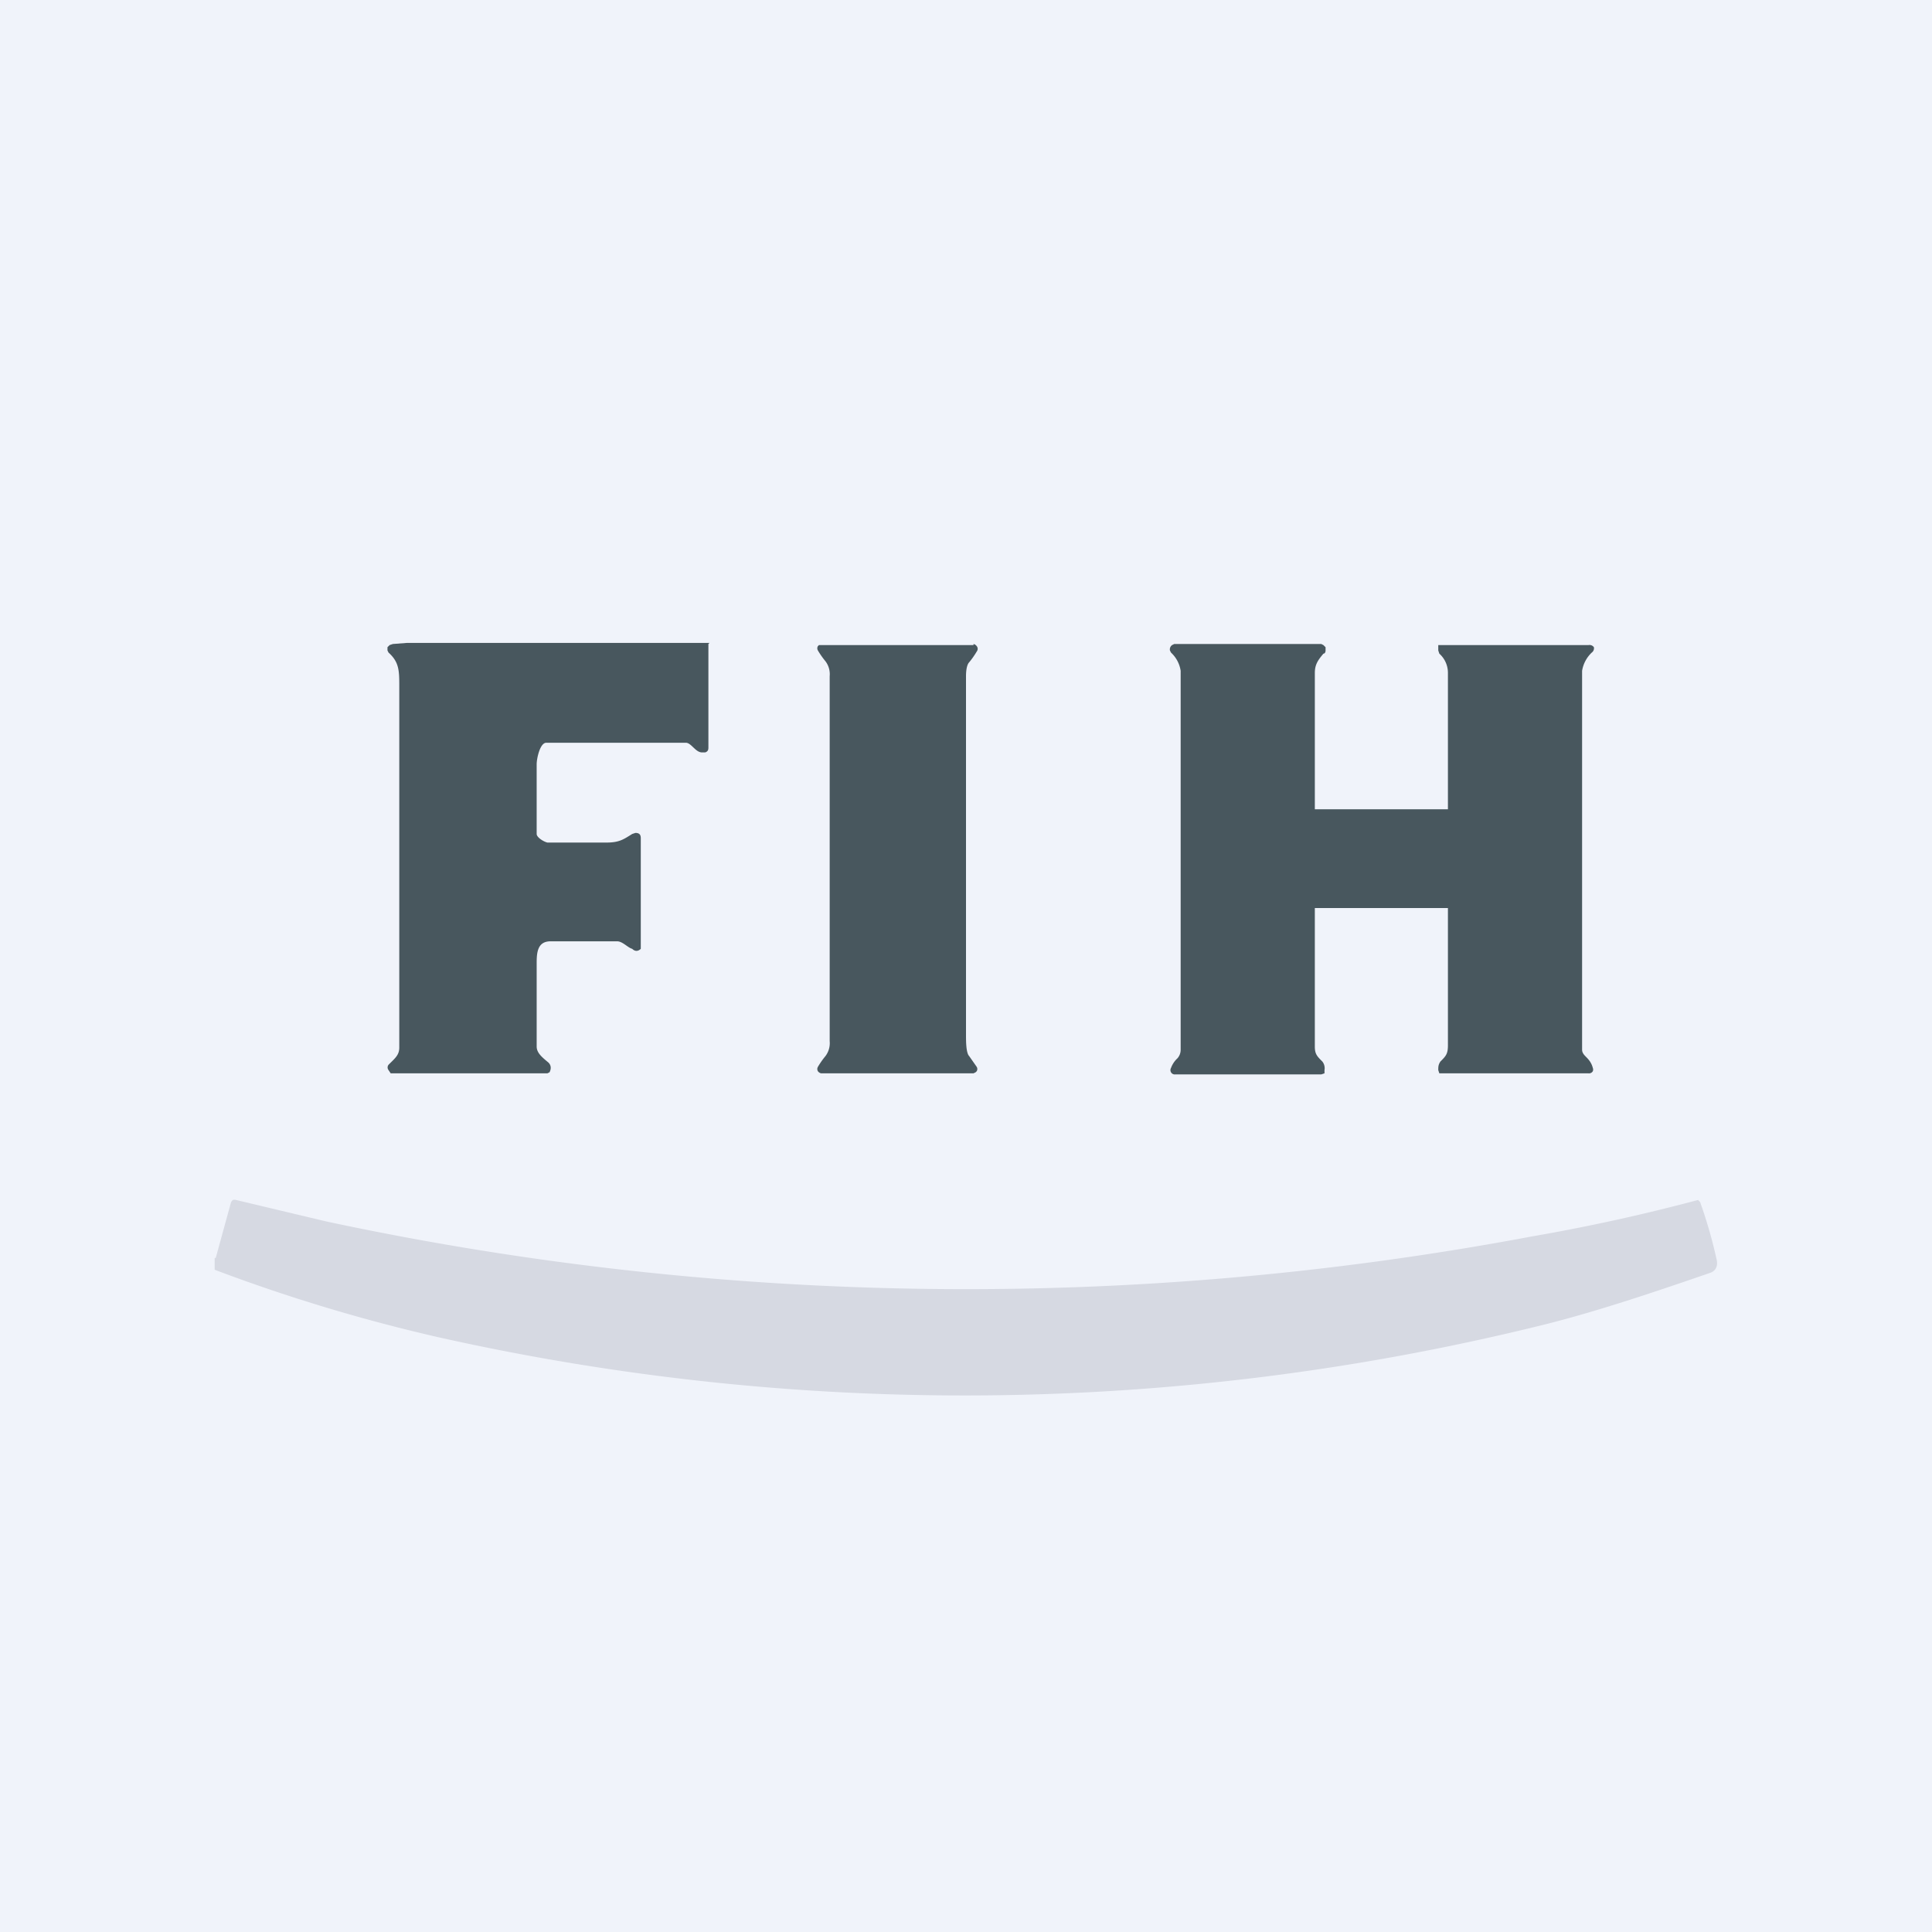 <!-- by TradingView --><svg width="18" height="18" viewBox="0 0 18 18" xmlns="http://www.w3.org/2000/svg"><path fill="#F0F3FA" d="M0 0h18v18H0z"/><path d="M6.6 6v.96c0 .02 0 .04-.03.05h-.03c-.06 0-.1-.09-.15-.09h-1.3c-.06 0-.09.15-.09.2v.65c0 .03.06.07.1.08h.55c.12 0 .16-.03.24-.08l.03-.01c.04 0 .05.02.05.05v1.03c-.02.02-.05.03-.08 0-.04-.01-.09-.07-.14-.07h-.62c-.12 0-.13.1-.13.2v.78c0 .06.05.1.11.15.02.02.03.05.01.09L5.1 10H3.64l-.02-.03a.04.04 0 0 1 0-.05c.06-.06.1-.09.1-.16V6.4c0-.15 0-.23-.1-.32l-.01-.02v-.03l.02-.02.03-.01.13-.01h2.82ZM9.07 6a.05.05 0 0 1 .03.02.04.04 0 0 1 0 .05.77.77 0 0 1-.07.1c-.02.02-.03.07-.03.13v3.34c0 .06 0 .17.03.2l.07.1a.04.04 0 0 1 0 .04l-.01.01-.02.01H7.65a.05.05 0 0 1-.03-.02.04.04 0 0 1 0-.04.77.77 0 0 1 .07-.1.2.2 0 0 0 .04-.14V6.3a.2.2 0 0 0-.04-.14.77.77 0 0 1-.07-.1.04.04 0 0 1 0-.04l.01-.01h1.44ZM13.49 7.54V6.27a.24.24 0 0 0-.08-.18l-.01-.03v-.05H14.8a.05.05 0 0 1 .05.02.05.05 0 0 1-.02.05.3.3 0 0 0-.09.17V9.78c0 .03.02.05.04.07.03.03.05.06.06.1a.04.04 0 0 1 0 .03.04.04 0 0 1-.04.02H13.41l-.01-.03c0-.03 0-.05.02-.08.05-.05.07-.07.07-.15V8.46h-1.24v1.29c0 .07.02.09.07.14a.1.1 0 0 1 .02.08V10l-.03.01h-1.36a.04.04 0 0 1-.04-.02.04.04 0 0 1 0-.04.23.23 0 0 1 .06-.09.12.12 0 0 0 .03-.08V6.25a.29.29 0 0 0-.09-.17l-.01-.02a.05.05 0 0 1 .02-.05l.02-.01h1.37l.02.01.02.02v.03c0 .02-.01.03-.02.03-.05.06-.08.1-.08.18v1.27h1.24Z" fill="#48575E"/><path d="M2 11.83v-.12a.05.05 0 0 1 0 .01h.01l.14-.51a.05.05 0 0 1 .02-.03.05.05 0 0 1 .03 0l.84.2a28.51 28.51 0 0 0 11.23.14 17.71 17.71 0 0 0 1.55-.34l.02.02c.06.17.11.34.15.52.02.07 0 .12-.06.14-.58.2-1.12.38-1.62.5a22.42 22.42 0 0 1-10.22.1A15.98 15.98 0 0 1 2 11.83Z" fill="#D6D9E2"/></svg>